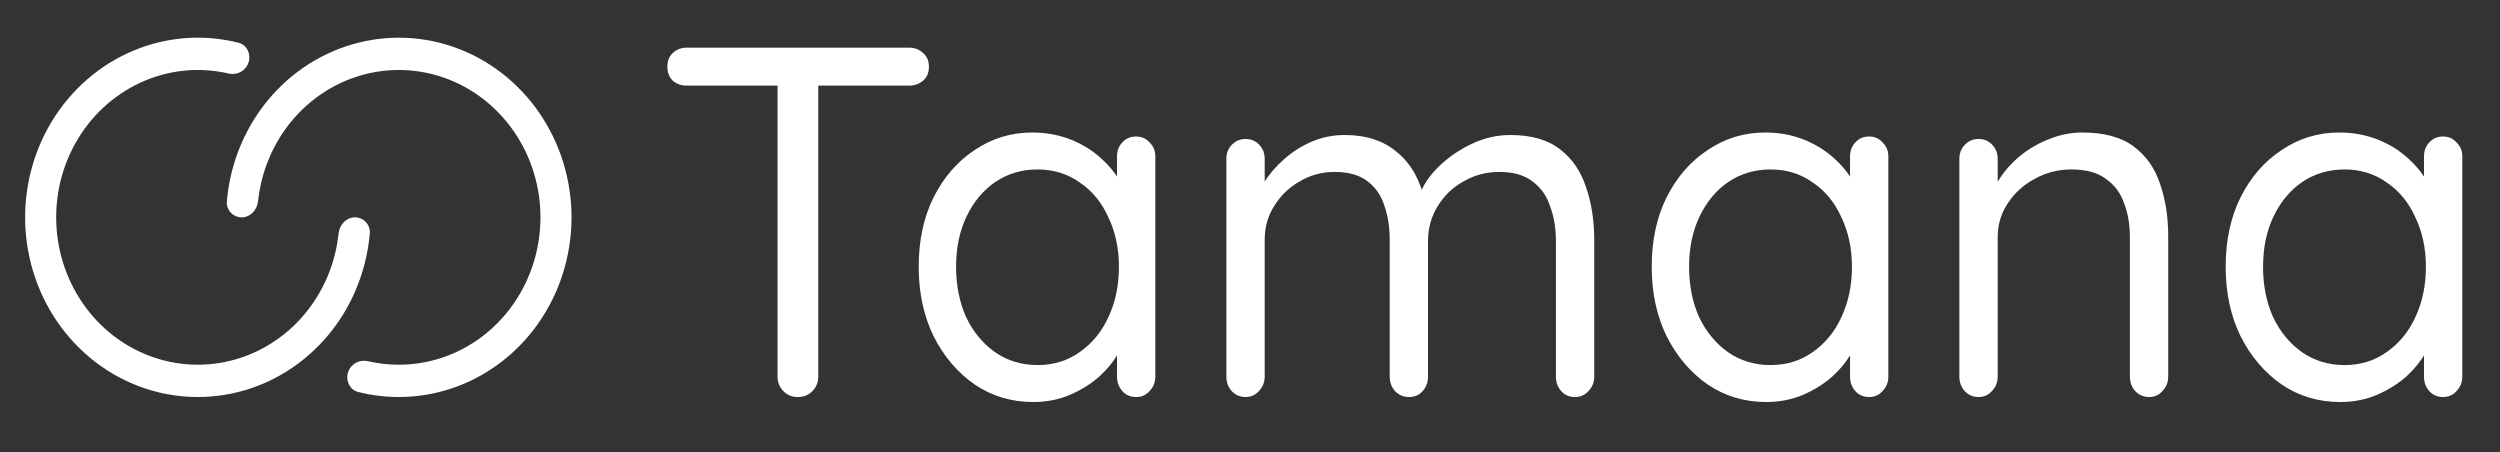 <svg xmlns="http://www.w3.org/2000/svg" width="199" height="36" viewBox="0 0 199 36" fill="none"><rect x="0" y="0" width="199" height="36" fill="#333333" stroke="none"/><g clip-path="url(#clip0_2862_1254)"><path d="M63.495 31.603C63.037 31.603 62.656 31.444 62.35 31.126C62.045 30.808 61.893 30.424 61.893 29.974V5.423H65.134V29.974C65.134 30.424 64.981 30.808 64.676 31.126C64.371 31.444 63.977 31.603 63.495 31.603ZM54.648 6.814C54.217 6.814 53.848 6.681 53.543 6.416C53.263 6.125 53.123 5.754 53.123 5.304C53.123 4.854 53.263 4.496 53.543 4.231C53.848 3.94 54.217 3.794 54.648 3.794H72.378C72.811 3.794 73.179 3.94 73.484 4.231C73.789 4.496 73.942 4.854 73.942 5.304C73.942 5.781 73.789 6.152 73.484 6.416C73.179 6.681 72.811 6.814 72.378 6.814H54.648Z" fill="white"></path><path d="M90.44 10.866C90.872 10.866 91.228 11.025 91.507 11.342C91.812 11.634 91.965 12.005 91.965 12.455V29.974C91.965 30.424 91.812 30.808 91.507 31.126C91.228 31.444 90.872 31.603 90.44 31.603C89.982 31.603 89.614 31.444 89.334 31.126C89.054 30.808 88.915 30.424 88.915 29.974V26.2L89.639 26.121C89.639 26.703 89.448 27.339 89.067 28.027C88.686 28.716 88.165 29.365 87.504 29.974C86.843 30.557 86.055 31.047 85.14 31.444C84.25 31.815 83.284 32 82.242 32C80.513 32 78.963 31.537 77.59 30.61C76.218 29.656 75.125 28.372 74.311 26.756C73.523 25.141 73.129 23.3 73.129 21.234C73.129 19.142 73.523 17.301 74.311 15.712C75.125 14.097 76.218 12.839 77.59 11.938C78.963 11.011 80.488 10.548 82.166 10.548C83.259 10.548 84.276 10.733 85.216 11.104C86.157 11.475 86.97 11.978 87.656 12.614C88.368 13.249 88.915 13.951 89.296 14.719C89.703 15.487 89.906 16.255 89.906 17.023L88.915 16.785V12.455C88.915 12.005 89.054 11.634 89.334 11.342C89.614 11.025 89.982 10.866 90.44 10.866ZM82.585 29.06C83.856 29.06 84.975 28.716 85.941 28.027C86.932 27.339 87.695 26.412 88.228 25.247C88.788 24.055 89.067 22.717 89.067 21.234C89.067 19.778 88.788 18.467 88.228 17.301C87.695 16.11 86.932 15.183 85.941 14.521C84.975 13.832 83.856 13.488 82.585 13.488C81.34 13.488 80.221 13.819 79.23 14.481C78.264 15.143 77.501 16.057 76.942 17.222C76.383 18.387 76.103 19.725 76.103 21.234C76.103 22.717 76.37 24.055 76.904 25.247C77.463 26.412 78.226 27.339 79.192 28.027C80.183 28.716 81.314 29.06 82.585 29.06Z" fill="white"></path><path d="M107.036 10.747C108.764 10.747 110.163 11.21 111.23 12.137C112.323 13.037 113.048 14.322 113.404 15.99H112.832L113.098 15.275C113.404 14.534 113.924 13.819 114.662 13.13C115.399 12.442 116.25 11.872 117.216 11.422C118.182 10.972 119.186 10.747 120.228 10.747C121.906 10.747 123.228 11.131 124.194 11.899C125.16 12.64 125.846 13.647 126.253 14.918C126.685 16.163 126.901 17.566 126.901 19.129V29.974C126.901 30.424 126.749 30.808 126.443 31.126C126.164 31.444 125.808 31.603 125.376 31.603C124.918 31.603 124.55 31.444 124.27 31.126C123.991 30.808 123.851 30.424 123.851 29.974V19.208C123.851 18.175 123.698 17.248 123.393 16.427C123.114 15.58 122.643 14.918 121.982 14.441C121.347 13.938 120.47 13.686 119.352 13.686C118.309 13.686 117.356 13.938 116.492 14.441C115.628 14.918 114.941 15.58 114.433 16.427C113.924 17.248 113.67 18.175 113.67 19.208V29.974C113.67 30.424 113.531 30.808 113.251 31.126C112.971 31.444 112.603 31.603 112.145 31.603C111.713 31.603 111.344 31.444 111.039 31.126C110.76 30.808 110.62 30.424 110.62 29.974V19.089C110.62 18.083 110.48 17.182 110.201 16.388C109.946 15.567 109.502 14.918 108.866 14.441C108.231 13.938 107.354 13.686 106.235 13.686C105.219 13.686 104.291 13.938 103.452 14.441C102.613 14.918 101.939 15.567 101.431 16.388C100.923 17.182 100.669 18.083 100.669 19.089V29.974C100.669 30.424 100.516 30.808 100.211 31.126C99.931 31.444 99.576 31.603 99.143 31.603C98.711 31.603 98.343 31.444 98.038 31.126C97.758 30.808 97.618 30.424 97.618 29.974V12.653C97.618 12.203 97.758 11.832 98.038 11.541C98.343 11.223 98.711 11.064 99.143 11.064C99.601 11.064 99.969 11.223 100.249 11.541C100.529 11.832 100.669 12.203 100.669 12.653V15.673L99.83 16.626C99.931 15.937 100.186 15.249 100.592 14.56C101.024 13.872 101.571 13.236 102.232 12.653C102.893 12.071 103.63 11.607 104.443 11.263C105.257 10.919 106.121 10.747 107.036 10.747Z" fill="white"></path><path d="M148.787 10.866C149.22 10.866 149.575 11.025 149.855 11.342C150.16 11.634 150.312 12.005 150.312 12.455V29.974C150.312 30.424 150.16 30.808 149.855 31.126C149.575 31.444 149.22 31.603 148.787 31.603C148.33 31.603 147.961 31.444 147.682 31.126C147.402 30.808 147.262 30.424 147.262 29.974V26.2L147.987 26.121C147.987 26.703 147.796 27.339 147.415 28.027C147.034 28.716 146.512 29.365 145.851 29.974C145.191 30.557 144.403 31.047 143.488 31.444C142.598 31.815 141.632 32 140.59 32C138.861 32 137.311 31.537 135.938 30.61C134.565 29.656 133.472 28.372 132.659 26.756C131.871 25.141 131.477 23.3 131.477 21.234C131.477 19.142 131.871 17.301 132.659 15.712C133.472 14.097 134.565 12.839 135.938 11.938C137.311 11.011 138.836 10.548 140.513 10.548C141.607 10.548 142.623 10.733 143.564 11.104C144.504 11.475 145.318 11.978 146.004 12.614C146.716 13.249 147.262 13.951 147.644 14.719C148.05 15.487 148.254 16.255 148.254 17.023L147.262 16.785V12.455C147.262 12.005 147.402 11.634 147.682 11.342C147.961 11.025 148.33 10.866 148.787 10.866ZM140.933 29.06C142.204 29.06 143.322 28.716 144.288 28.027C145.28 27.339 146.042 26.412 146.576 25.247C147.135 24.055 147.415 22.717 147.415 21.234C147.415 19.778 147.135 18.467 146.576 17.301C146.042 16.11 145.28 15.183 144.288 14.521C143.322 13.832 142.204 13.488 140.933 13.488C139.687 13.488 138.569 13.819 137.578 14.481C136.612 15.143 135.849 16.057 135.29 17.222C134.731 18.387 134.451 19.725 134.451 21.234C134.451 22.717 134.718 24.055 135.252 25.247C135.811 26.412 136.574 27.339 137.539 28.027C138.531 28.716 139.662 29.06 140.933 29.06Z" fill="white"></path><path d="M165.765 10.548C167.493 10.548 168.853 10.919 169.844 11.66C170.836 12.402 171.535 13.395 171.941 14.64C172.374 15.884 172.59 17.275 172.59 18.811V29.974C172.59 30.424 172.437 30.808 172.132 31.126C171.852 31.444 171.497 31.603 171.064 31.603C170.632 31.603 170.264 31.444 169.959 31.126C169.679 30.808 169.539 30.424 169.539 29.974V18.89C169.539 17.884 169.387 16.984 169.082 16.189C168.802 15.368 168.319 14.719 167.633 14.242C166.972 13.739 166.057 13.488 164.888 13.488C163.82 13.488 162.841 13.739 161.952 14.242C161.062 14.719 160.35 15.368 159.816 16.189C159.283 16.984 159.016 17.884 159.016 18.89V29.974C159.016 30.424 158.863 30.808 158.558 31.126C158.279 31.444 157.923 31.603 157.491 31.603C157.058 31.603 156.69 31.444 156.385 31.126C156.105 30.808 155.965 30.424 155.965 29.974V12.653C155.965 12.203 156.105 11.832 156.385 11.541C156.69 11.223 157.058 11.064 157.491 11.064C157.948 11.064 158.317 11.223 158.596 11.541C158.876 11.832 159.016 12.203 159.016 12.653V15.474L158.253 16.348C158.38 15.659 158.673 14.971 159.13 14.282C159.588 13.567 160.16 12.931 160.846 12.375C161.532 11.819 162.295 11.382 163.134 11.064C163.972 10.72 164.85 10.548 165.765 10.548Z" fill="white"></path><path d="M194.474 10.866C194.907 10.866 195.264 11.025 195.542 11.342C195.847 11.634 196 12.005 196 12.455V29.974C196 30.424 195.847 30.808 195.542 31.126C195.264 31.444 194.907 31.603 194.474 31.603C194.018 31.603 193.648 31.444 193.369 31.126C193.089 30.808 192.95 30.424 192.95 29.974V26.2L193.675 26.121C193.675 26.703 193.484 27.339 193.102 28.027C192.721 28.716 192.2 29.365 191.539 29.974C190.878 30.557 190.09 31.047 189.175 31.444C188.285 31.815 187.319 32 186.277 32C184.549 32 182.998 31.537 181.625 30.61C180.253 29.656 179.16 28.372 178.346 26.756C177.558 25.141 177.164 23.3 177.164 21.234C177.164 19.142 177.558 17.301 178.346 15.712C179.16 14.097 180.253 12.839 181.625 11.938C182.998 11.011 184.523 10.548 186.201 10.548C187.294 10.548 188.311 10.733 189.251 11.104C190.192 11.475 191.005 11.978 191.691 12.614C192.403 13.249 192.95 13.951 193.331 14.719C193.738 15.487 193.942 16.255 193.942 17.023L192.95 16.785V12.455C192.95 12.005 193.089 11.634 193.369 11.342C193.648 11.025 194.018 10.866 194.474 10.866ZM186.62 29.06C187.891 29.06 189.01 28.716 189.976 28.027C190.967 27.339 191.729 26.412 192.263 25.247C192.822 24.055 193.102 22.717 193.102 21.234C193.102 19.778 192.822 18.467 192.263 17.301C191.729 16.11 190.967 15.183 189.976 14.521C189.01 13.832 187.891 13.488 186.62 13.488C185.375 13.488 184.256 13.819 183.265 14.481C182.299 15.143 181.537 16.057 180.977 17.222C180.418 18.387 180.139 19.725 180.139 21.234C180.139 22.717 180.405 24.055 180.939 25.247C181.498 26.412 182.261 27.339 183.227 28.027C184.218 28.716 185.349 29.06 186.62 29.06Z" fill="white"></path><path d="M28.255 17.301C28.937 17.301 29.496 17.879 29.435 18.586C29.212 21.159 28.322 23.629 26.851 25.728C25.135 28.176 22.717 29.993 19.946 30.919C17.174 31.844 14.191 31.83 11.427 30.879C8.663 29.927 6.261 28.087 4.567 25.624C2.873 23.161 1.974 20.201 2.001 17.173C2.027 14.144 2.977 11.202 4.713 8.771C6.449 6.34 8.883 4.545 11.663 3.645C14.048 2.873 16.582 2.795 18.995 3.405C19.657 3.573 20.002 4.31 19.782 4.982C19.561 5.654 18.861 6.006 18.195 5.852C16.282 5.408 14.282 5.49 12.397 6.101C10.117 6.839 8.121 8.311 6.696 10.305C5.272 12.299 4.493 14.712 4.472 17.196C4.45 19.68 5.187 22.107 6.577 24.128C7.966 26.148 9.937 27.657 12.204 28.438C14.47 29.218 16.917 29.23 19.19 28.47C21.464 27.711 23.447 26.221 24.854 24.213C26.017 22.554 26.737 20.612 26.951 18.585C27.026 17.879 27.572 17.301 28.255 17.301Z" fill="white"></path><path d="M19.238 17.301C18.555 17.301 17.996 16.724 18.058 16.016C18.281 13.444 19.17 10.974 20.642 8.874C22.357 6.427 24.775 4.61 27.547 3.684C30.319 2.759 33.301 2.772 36.065 3.724C38.829 4.676 41.231 6.516 42.925 8.979C44.619 11.442 45.518 14.401 45.492 17.43C45.466 20.459 44.516 23.401 42.779 25.832C41.043 28.263 38.609 30.058 35.83 30.957C33.445 31.729 30.91 31.808 28.498 31.197C27.835 31.029 27.491 30.293 27.711 29.62C27.931 28.948 28.632 28.597 29.297 28.751C31.211 29.194 33.21 29.112 35.096 28.502C37.376 27.764 39.372 26.292 40.796 24.298C42.22 22.304 42.999 19.891 43.021 17.407C43.042 14.923 42.305 12.495 40.915 10.475C39.526 8.455 37.556 6.946 35.289 6.165C33.022 5.385 30.576 5.373 28.302 6.132C26.029 6.892 24.045 8.382 22.638 10.389C21.475 12.049 20.756 13.991 20.541 16.017C20.466 16.724 19.92 17.301 19.238 17.301Z" fill="white"></path></g><defs><clipPath id="clip0_2862_1254"><rect width="194" height="29" fill="white" transform="translate(2 3)"></rect></clipPath></defs></svg>